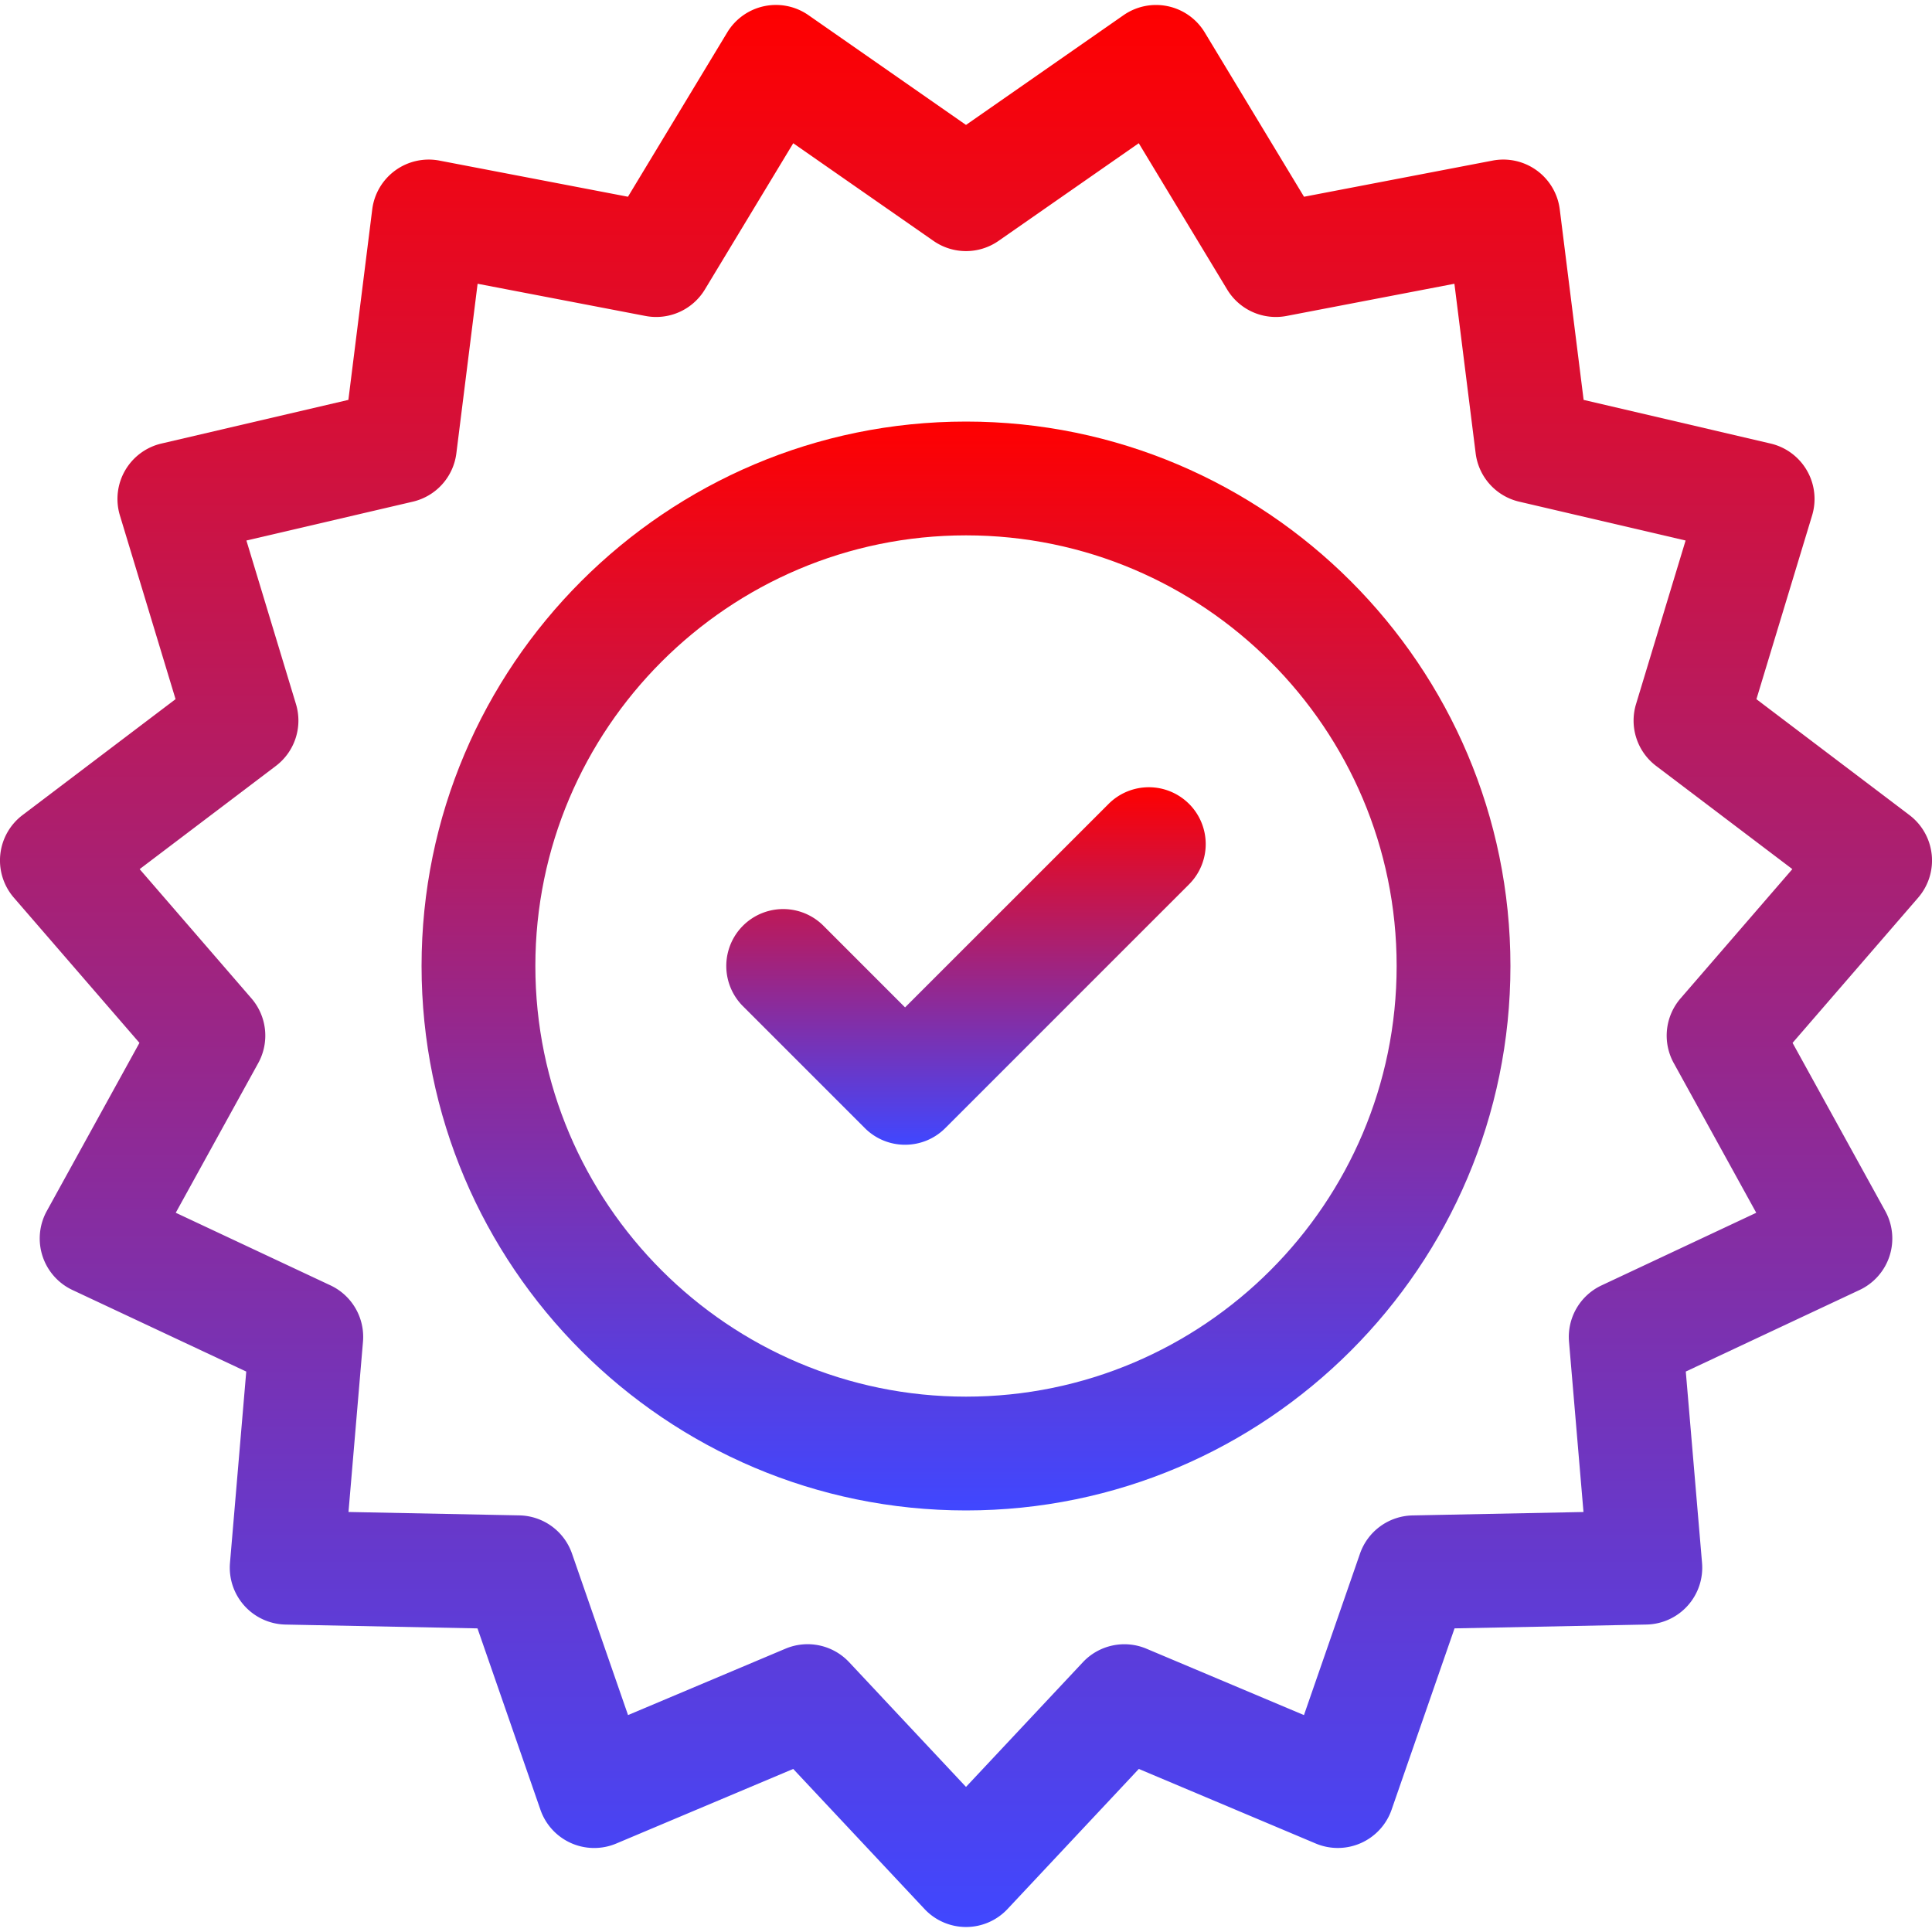 <svg width="100" height="100" fill="none" xmlns="http://www.w3.org/2000/svg"><g clip-path="url(#clip0)"><path d="M99.984 44.23a2.946 2.946 0 00-1.15-2.04l-7.922-6 2.882-9.51a2.946 2.946 0 00-2.148-3.722l-9.678-2.26-1.235-9.86a2.945 2.945 0 00-3.477-2.526l-9.76 1.872-5.139-8.505a2.945 2.945 0 00-4.203-.893L50 6.466 41.846.785a2.945 2.945 0 00-4.204.893l-5.139 8.505-9.759-1.871a2.947 2.947 0 00-3.477 2.526l-1.235 9.86-9.678 2.26a2.945 2.945 0 00-2.148 3.72l2.881 9.51-7.92 6a2.945 2.945 0 00-.45 4.275l6.501 7.516-4.796 8.703A2.946 2.946 0 003.75 66.77l8.996 4.222-.842 9.901a2.945 2.945 0 002.876 3.194l9.935.198 3.258 9.388A2.944 2.944 0 0031.9 95.42l9.157-3.86 6.796 7.25a2.944 2.944 0 004.297 0l6.795-7.25 9.157 3.86a2.947 2.947 0 003.926-1.748l3.259-9.388 9.934-.198a2.944 2.944 0 002.876-3.194l-.841-9.901 8.996-4.222a2.945 2.945 0 001.328-4.087l-4.797-8.703 6.501-7.516a2.947 2.947 0 00.701-2.234zm-13.35 10.796l4.269 7.747-8.008 3.759a2.945 2.945 0 00-1.683 2.915l.749 8.814-8.844.177a2.945 2.945 0 00-2.724 1.978l-2.9 8.357-8.152-3.436a2.945 2.945 0 00-3.292.7L50 92.49l-6.049-6.455a2.945 2.945 0 00-3.293-.7l-8.151 3.437-2.9-8.357a2.945 2.945 0 00-2.724-1.979l-8.845-.176.75-8.814a2.945 2.945 0 00-1.683-2.916l-8.008-3.758 4.27-7.748a2.946 2.946 0 00-.353-3.348l-5.786-6.69 7.051-5.341a2.945 2.945 0 001.04-3.202l-2.565-8.466 8.615-2.011a2.946 2.946 0 002.252-2.502l1.1-8.777 8.688 1.667a2.945 2.945 0 003.075-1.37l4.574-7.57 7.26 5.055a2.945 2.945 0 003.365 0l7.259-5.056 4.575 7.571a2.944 2.944 0 003.075 1.37l8.688-1.667 1.1 8.777a2.945 2.945 0 002.252 2.502l8.614 2.011-2.565 8.466a2.945 2.945 0 001.04 3.202l7.051 5.34-5.786 6.691a2.945 2.945 0 00-.353 3.349z" fill="url(#paint0_linear)"/><path d="M50 21.82c-15.538 0-28.18 12.642-28.18 28.18S34.463 78.18 50 78.18 78.18 65.537 78.18 50 65.537 21.82 50 21.82zm0 50.47c-12.29 0-22.29-10-22.29-22.29s10-22.29 22.29-22.29 22.29 10 22.29 22.29-10 22.29-22.29 22.29z" fill="url(#paint1_linear)"/><path d="M61.546 41.61a2.945 2.945 0 00-4.165 0L46.846 52.143l-4.226-4.227a2.945 2.945 0 10-4.165 4.165l6.309 6.309a2.936 2.936 0 002.082.862c.754 0 1.508-.287 2.082-.862l12.617-12.617a2.945 2.945 0 000-4.165z" fill="url(#paint2_linear)"/></g><defs><linearGradient id="paint0_linear" x1="50" y1=".257" x2="50" y2="99.743" gradientUnits="userSpaceOnUse"><stop stop-color="red"/><stop offset="1" stop-color="#4047FF"/></linearGradient><linearGradient id="paint1_linear" x1="50" y1="21.821" x2="50" y2="78.179" gradientUnits="userSpaceOnUse"><stop stop-color="red"/><stop offset="1" stop-color="#4047FF"/></linearGradient><linearGradient id="paint2_linear" x1="50" y1="40.746" x2="50" y2="59.253" gradientUnits="userSpaceOnUse"><stop stop-color="red"/><stop offset="1" stop-color="#4047FF"/></linearGradient><clipPath id="clip0"><path fill="#fff" d="M0 0h100v100H0z"/></clipPath></defs></svg>